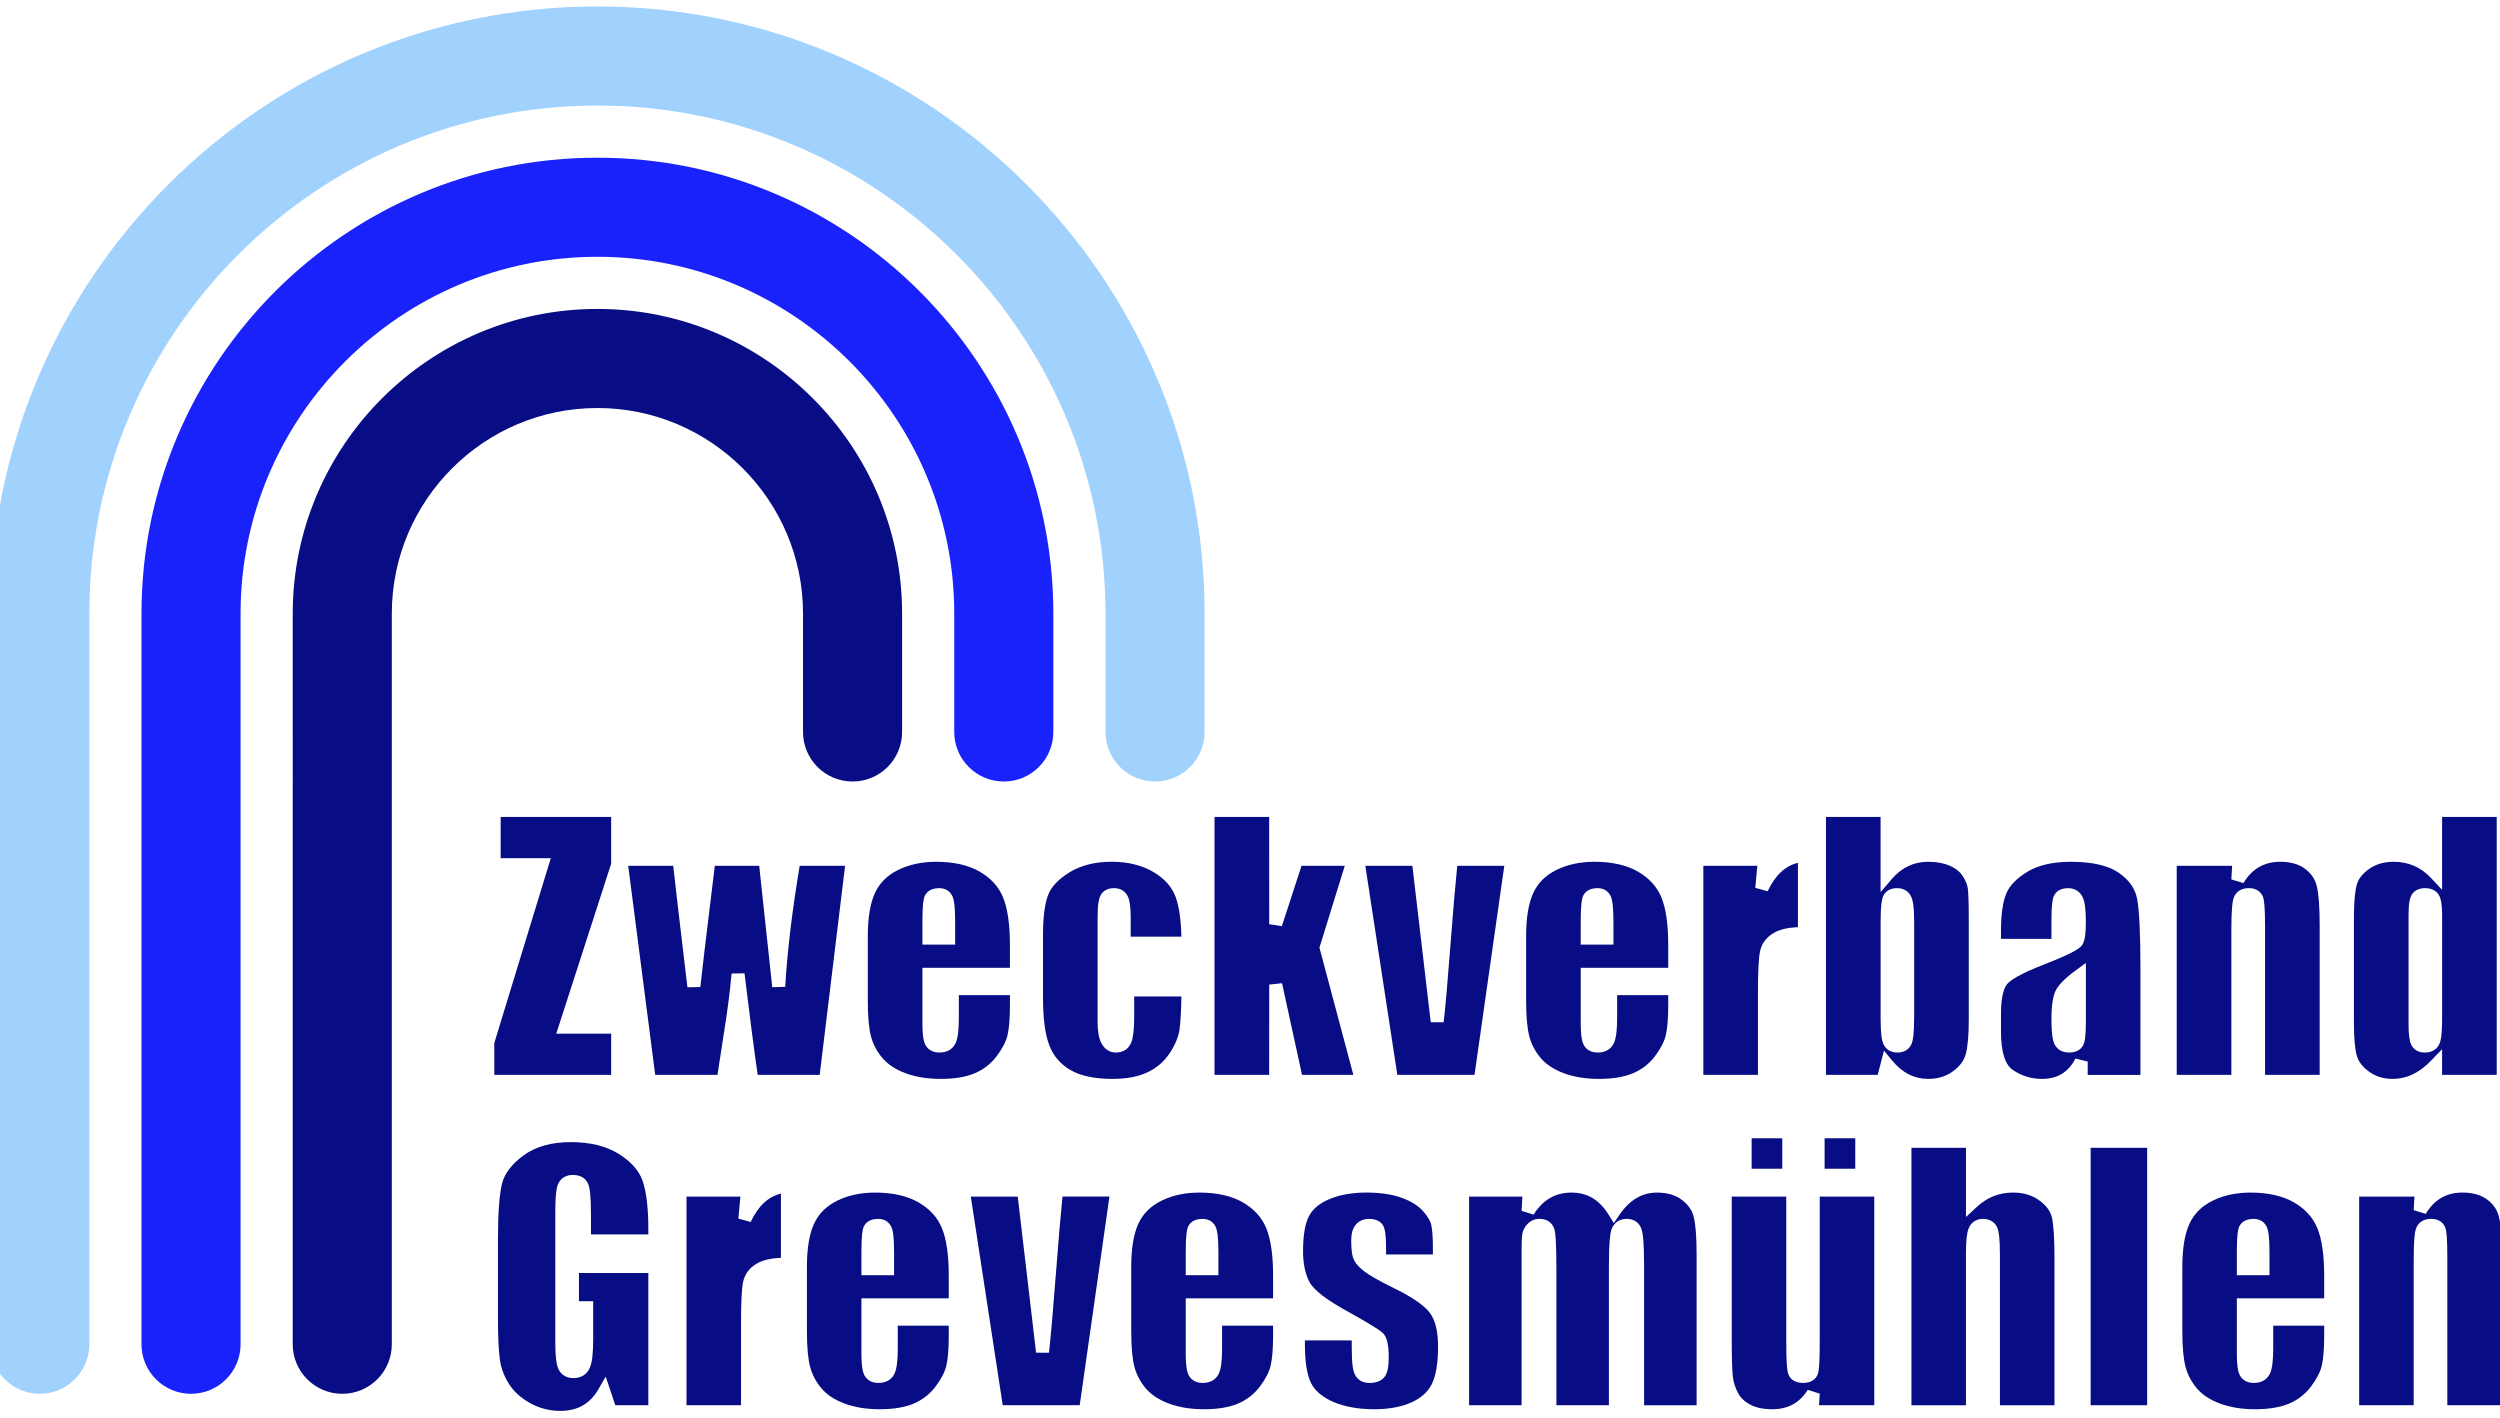 <?xml version="1.0" encoding="utf-8"?>
<!-- Generator: Adobe Illustrator 15.1.0, SVG Export Plug-In . SVG Version: 6.00 Build 0)  -->
<!DOCTYPE svg PUBLIC "-//W3C//DTD SVG 1.0//EN" "http://www.w3.org/TR/2001/REC-SVG-20010904/DTD/svg10.dtd">
<svg version="1.0" id="Ebene_1" xmlns="http://www.w3.org/2000/svg" xmlns:xlink="http://www.w3.org/1999/xlink" x="0px" y="0px"
	 width="164px" height="93px" viewBox="0 0 164 93" enable-background="new 0 0 164 93" xml:space="preserve">
<g>
	<path fill="#080D85" d="M36.748,92.555c-0.699,0-1.361-0.172-1.97-0.51c-0.609-0.34-1.076-0.762-1.387-1.254
		c-0.318-0.501-0.518-1.032-0.597-1.58c-0.084-0.587-0.127-1.489-0.127-2.684v-5.27c0-1.653,0.088-2.862,0.262-3.593
		c0.158-0.663,0.632-1.291,1.411-1.866c0.787-0.58,1.832-0.875,3.106-0.875c1.263,0,2.32,0.259,3.138,0.769
		c0.803,0.5,1.33,1.091,1.566,1.759c0.253,0.714,0.381,1.785,0.381,3.183v0.342h-3.762v-1.186c0-1.414-0.083-1.835-0.154-2.044
		c-0.086-0.251-0.333-0.67-1.027-0.67c-0.451,0-0.794,0.203-0.966,0.574c-0.09,0.19-0.193,0.576-0.193,1.865v8.513
		c0,1.146,0.105,1.538,0.184,1.732c0.168,0.414,0.526,0.643,1.008,0.643c0.506,0,0.889-0.245,1.076-0.687
		c0.146-0.346,0.215-0.928,0.215-1.831v-2.528h-0.932v-1.846h4.551v8.671h-2.168l-0.63-1.878l-0.47,0.82
		c-0.275,0.479-0.622,0.84-1.033,1.076C37.818,92.436,37.319,92.555,36.748,92.555"/>
	<path fill="#080D85" d="M45.035,92.183V78.495h3.535l-0.133,1.448l0.808,0.219c0.492-1.047,1.144-1.66,1.984-1.862v4.209
		c-0.682,0.035-1.199,0.159-1.573,0.376c-0.485,0.278-0.789,0.68-0.904,1.189c-0.095,0.425-0.141,1.338-0.141,2.794v5.315H45.035z"
		/>
	<path fill="#080D85" d="M57.613,79.958c-0.653,0-0.885,0.343-0.965,0.55c-0.068,0.173-0.139,0.507-0.139,1.66v1.487h2.143v-1.487
		c0-1.077-0.083-1.431-0.146-1.603C58.363,80.178,58.038,79.958,57.613,79.958 M57.712,92.446c-0.88,0-1.662-0.128-2.325-0.378
		c-0.644-0.242-1.147-0.575-1.497-0.988c-0.356-0.422-0.605-0.891-0.741-1.393c-0.143-0.527-0.215-1.321-0.215-2.359v-4.24
		c0-1.202,0.159-2.153,0.475-2.826c0.304-0.651,0.792-1.138,1.491-1.487c0.72-0.359,1.562-0.542,2.505-0.542
		c1.159,0,2.121,0.219,2.859,0.649c0.731,0.427,1.228,0.973,1.52,1.669c0.302,0.724,0.454,1.772,0.454,3.118v1.503h-5.729v3.569
		c0,0.964,0.1,1.287,0.188,1.462c0.096,0.192,0.345,0.519,0.928,0.519c0.677,0,0.956-0.394,1.061-0.628
		c0.141-0.315,0.207-0.836,0.207-1.638v-1.492h3.345v0.649c0,0.86-0.053,1.524-0.158,1.974c-0.099,0.421-0.341,0.888-0.719,1.384
		c-0.369,0.486-0.844,0.855-1.412,1.1C59.366,92.319,58.614,92.446,57.712,92.446"/>
	<path fill="#080D85" d="M65.779,92.183l-2.094-13.688h3.079l1.202,10.241l0.844,0.003c0.099-0.789,0.263-2.662,0.501-5.726
		c0.115-1.55,0.245-3.056,0.39-4.519h3.078l-1.95,13.688H65.779z"/>
	<path fill="#080D85" d="M78.888,79.958c-0.653,0-0.885,0.343-0.965,0.55c-0.068,0.173-0.139,0.507-0.139,1.66v1.487h2.143v-1.487
		c0-1.077-0.083-1.431-0.146-1.603C79.638,80.178,79.313,79.958,78.888,79.958 M78.987,92.446c-0.88,0-1.662-0.128-2.325-0.378
		c-0.644-0.242-1.147-0.575-1.497-0.988c-0.356-0.422-0.605-0.891-0.741-1.393c-0.143-0.527-0.215-1.321-0.215-2.359v-4.24
		c0-1.202,0.159-2.153,0.475-2.826c0.304-0.651,0.792-1.138,1.491-1.487c0.72-0.359,1.562-0.542,2.505-0.542
		c1.159,0,2.121,0.219,2.859,0.649c0.731,0.426,1.229,0.973,1.52,1.669c0.302,0.723,0.455,1.771,0.455,3.118v1.503h-5.73v3.569
		c0,0.964,0.1,1.287,0.188,1.462c0.096,0.192,0.345,0.519,0.928,0.519c0.677,0,0.956-0.394,1.061-0.628
		c0.141-0.315,0.207-0.836,0.207-1.638v-1.492h3.346v0.649c0,0.861-0.055,1.524-0.159,1.973c-0.099,0.422-0.341,0.888-0.719,1.386
		c-0.369,0.484-0.844,0.854-1.412,1.099C80.641,92.319,79.889,92.446,78.987,92.446"/>
	<path fill="#080D85" d="M90.161,92.446c-1.061,0-1.975-0.165-2.715-0.49c-0.703-0.308-1.188-0.72-1.44-1.226
		c-0.269-0.536-0.404-1.386-0.404-2.526v-0.276h3.073v0.496c0,1.116,0.096,1.488,0.18,1.688c0.166,0.394,0.514,0.61,0.979,0.61
		c0.449,0,0.783-0.133,0.99-0.396c0.192-0.244,0.277-0.631,0.277-1.255c0-0.836-0.107-1.326-0.354-1.592
		c-0.15-0.159-0.584-0.473-2.68-1.639c-1.513-0.852-2.031-1.449-2.199-1.801c-0.258-0.535-0.388-1.187-0.388-1.937
		c0-1.083,0.138-1.878,0.408-2.362c0.256-0.462,0.71-0.829,1.351-1.09c0.68-0.277,1.486-0.418,2.396-0.418
		c0.908,0,1.688,0.115,2.314,0.343c0.607,0.22,1.072,0.507,1.385,0.854c0.309,0.345,0.498,0.656,0.558,0.927
		c0.07,0.313,0.106,0.824,0.106,1.517v0.419h-3.072v-0.365c0-0.966-0.079-1.277-0.148-1.441c-0.104-0.241-0.355-0.526-0.968-0.526
		c-0.481,0-0.754,0.226-0.897,0.414c-0.184,0.24-0.272,0.566-0.272,0.996c0,0.49,0.037,0.851,0.11,1.101
		c0.09,0.299,0.318,0.592,0.701,0.896c0.336,0.269,0.986,0.641,1.989,1.135c1.218,0.595,2.015,1.146,2.373,1.642
		c0.347,0.479,0.523,1.209,0.523,2.173c0,1.109-0.14,1.944-0.414,2.485c-0.265,0.519-0.701,0.91-1.335,1.196
		C91.928,92.294,91.112,92.446,90.161,92.446"/>
	<path fill="#080D85" d="M107.852,92.183v-9.052c0-1.722-0.082-2.207-0.143-2.422c-0.135-0.479-0.499-0.752-0.995-0.752
		c-0.497,0-0.866,0.268-1.013,0.734c-0.068,0.218-0.157,0.705-0.157,2.439v9.052H102.1v-8.811c0-1.958-0.065-2.458-0.115-2.664
		c-0.116-0.478-0.478-0.751-0.988-0.751c-0.316,0-0.6,0.125-0.816,0.361c-0.205,0.221-0.32,0.492-0.342,0.808
		c-0.015,0.219-0.023,0.687-0.023,1.402v9.654h-3.443V78.495h3.497l-0.054,0.936l0.785,0.249c0.306-0.487,0.668-0.854,1.08-1.092
		c0.414-0.239,0.875-0.355,1.408-0.355c1.035,0,1.83,0.472,2.432,1.445l0.346,0.558l0.367-0.542
		c0.336-0.494,0.715-0.866,1.125-1.106c0.404-0.238,0.844-0.354,1.341-0.354c0.664,0,1.192,0.152,1.614,0.465
		c0.416,0.309,0.675,0.671,0.789,1.108c0.129,0.492,0.194,1.324,0.194,2.472v9.906H107.852z"/>
	<path fill="#080D85" d="M114.907,74.672h2.01v1.998h-2.01V74.672z M119.694,74.672h2.011v1.998h-2.011V74.672z M116.268,92.446
		c-0.592,0-1.082-0.102-1.455-0.301c-0.365-0.195-0.625-0.442-0.795-0.757c-0.183-0.34-0.297-0.696-0.342-1.061
		c-0.049-0.406-0.074-1.231-0.074-2.452v-9.38h3.576v9.468c0,1.563,0.067,1.969,0.125,2.147c0.075,0.229,0.301,0.61,0.969,0.61
		c0.734,0,0.94-0.445,0.996-0.638c0.051-0.181,0.107-0.597,0.107-2.23v-9.357h3.577v13.688h-3.624l0.047-0.758l-0.785-0.251
		c-0.266,0.426-0.594,0.747-0.977,0.956S116.778,92.446,116.268,92.446"/>
	<path fill="#080D85" d="M131.196,92.183v-9.808c0-1.203-0.084-1.588-0.148-1.771c-0.143-0.411-0.496-0.646-0.965-0.646
		c-0.445,0-0.788,0.235-0.946,0.646c-0.116,0.301-0.169,0.819-0.169,1.63v9.95h-3.577V75.296h3.577v4.538l0.713-0.66
		c0.34-0.315,0.71-0.555,1.102-0.708c0.389-0.155,0.812-0.234,1.262-0.234c0.688,0,1.253,0.167,1.726,0.511
		c0.464,0.336,0.737,0.702,0.833,1.117c0.113,0.479,0.17,1.395,0.17,2.724v9.6H131.196z"/>
</g>
<rect x="137.146" y="75.296" fill="#080D85" width="3.707" height="16.887"/>
<g>
	<path fill="#080D85" d="M147.84,79.958c-0.652,0-0.885,0.343-0.965,0.549c-0.066,0.166-0.139,0.505-0.139,1.661v1.487h2.142v-1.487
		c0-1.065-0.077-1.416-0.146-1.603C148.589,80.178,148.264,79.958,147.84,79.958 M147.94,92.446c-0.881,0-1.664-0.128-2.326-0.378
		c-0.645-0.242-1.147-0.575-1.495-0.988c-0.357-0.421-0.606-0.89-0.742-1.393c-0.144-0.528-0.216-1.322-0.216-2.359v-4.24
		c0-1.201,0.16-2.152,0.475-2.827c0.305-0.649,0.792-1.136,1.492-1.486c0.719-0.359,1.562-0.542,2.505-0.542
		c1.159,0,2.12,0.219,2.859,0.649c0.729,0.426,1.228,0.973,1.519,1.669c0.303,0.723,0.455,1.771,0.455,3.118v1.503h-5.729v3.569
		c0,0.962,0.099,1.286,0.187,1.461c0.097,0.193,0.347,0.52,0.929,0.52c0.678,0,0.955-0.394,1.062-0.628
		c0.142-0.315,0.207-0.836,0.207-1.638v-1.492h3.345v0.649c0,0.861-0.053,1.524-0.158,1.973c-0.099,0.422-0.342,0.888-0.72,1.386
		c-0.369,0.484-0.843,0.854-1.412,1.099C149.593,92.319,148.84,92.446,147.94,92.446"/>
	<path fill="#080D85" d="M160.545,92.183v-9.643c0-1.384-0.062-1.77-0.115-1.951c-0.057-0.19-0.264-0.632-0.955-0.632
		c-0.497,0-0.861,0.245-0.997,0.674c-0.066,0.205-0.14,0.635-0.14,2.149v9.402h-3.576V78.495h3.627l-0.051,0.891l0.789,0.243
		c0.281-0.469,0.627-0.822,1.024-1.051c0.403-0.232,0.858-0.346,1.394-0.346c0.662,0,1.203,0.153,1.607,0.454
		c0.407,0.301,0.66,0.666,0.773,1.116c0.129,0.508,0.195,1.389,0.195,2.617v9.764H160.545z"/>
</g>
<polygon fill="#080D85" points="32.426,70.512 32.426,68.422 36.133,56.297 32.843,56.297 32.843,53.591 40.093,53.591 
	40.093,56.656 36.491,67.807 40.093,67.807 40.093,70.512 "/>
<g>
	<path fill="#080D85" d="M49.705,70.512c-0.248-1.719-0.539-3.957-0.865-6.662l-0.847,0.012c-0.119,1.268-0.286,2.562-0.495,3.847
		l-0.432,2.804h-4.084L41.21,56.797h2.953c0.107,0.993,0.419,3.664,0.932,7.967l0.847-0.013c0.047-0.508,0.366-3.183,0.949-7.954
		h2.913l0.856,7.963l0.849-0.022c0.135-2.314,0.455-4.984,0.951-7.94h2.978l-1.666,13.715H49.705z"/>
	<path fill="#080D85" d="M61.617,58.262c-0.655,0-0.887,0.345-0.967,0.551c-0.069,0.174-0.14,0.508-0.14,1.664v1.49h2.148v-1.49
		c0-1.08-0.084-1.434-0.147-1.606C62.368,58.483,62.043,58.262,61.617,58.262 M61.716,70.776c-0.882,0-1.666-0.128-2.33-0.379
		c-0.646-0.242-1.149-0.576-1.5-0.99c-0.357-0.423-0.607-0.893-0.743-1.396c-0.143-0.528-0.215-1.323-0.215-2.364v-4.248
		c0-1.205,0.16-2.158,0.476-2.832c0.305-0.653,0.794-1.141,1.495-1.49c0.721-0.36,1.565-0.544,2.509-0.544
		c1.162,0,2.125,0.22,2.865,0.651c0.733,0.428,1.231,0.975,1.524,1.673c0.301,0.725,0.454,1.775,0.454,3.124v1.506H60.51v3.576
		c0,0.966,0.101,1.29,0.188,1.465c0.097,0.193,0.347,0.52,0.93,0.52c0.679,0,0.958-0.395,1.064-0.629
		c0.141-0.316,0.208-0.838,0.208-1.641v-1.496h3.351v0.651c0,0.862-0.053,1.527-0.158,1.978c-0.1,0.422-0.342,0.89-0.72,1.387
		c-0.371,0.487-0.847,0.857-1.416,1.102C63.373,70.649,62.619,70.776,61.716,70.776"/>
	<path fill="#080D85" d="M72.979,70.776c-1.169,0-2.097-0.197-2.76-0.584c-0.653-0.383-1.101-0.902-1.372-1.589
		c-0.283-0.718-0.426-1.771-0.426-3.132v-4.139c0-1.177,0.116-2.065,0.344-2.642c0.212-0.539,0.689-1.035,1.416-1.479
		c0.742-0.45,1.665-0.68,2.743-0.68c1.072,0,1.995,0.229,2.745,0.677c0.74,0.442,1.215,0.977,1.454,1.635
		c0.225,0.618,0.351,1.492,0.376,2.602h-3.326v-1.254c0-0.662-0.057-1.097-0.18-1.368c-0.167-0.363-0.491-0.562-0.915-0.562
		c-0.569,0-0.808,0.323-0.9,0.516c-0.081,0.167-0.175,0.48-0.175,1.414v6.871c0,0.592,0.08,1.037,0.245,1.361
		c0.203,0.402,0.545,0.623,0.961,0.623c0.478,0,0.835-0.239,1.007-0.676c0.128-0.33,0.188-0.868,0.188-1.693v-1.308h3.095
		c-0.014,0.931-0.053,1.647-0.118,2.136c-0.068,0.514-0.292,1.054-0.666,1.607c-0.368,0.544-0.854,0.959-1.446,1.234
		C74.663,70.632,73.892,70.776,72.979,70.776"/>
</g>
<polygon fill="#080D85" points="85.413,70.512 84.101,64.499 83.261,64.589 83.257,70.512 79.672,70.512 79.672,53.591 
	83.257,53.591 83.261,60.626 84.09,60.758 85.379,56.797 88.218,56.797 86.555,62.164 88.78,70.512 "/>
<g>
	<path fill="#080D85" d="M91.665,70.512l-2.099-13.715h3.086l1.205,10.261l0.845,0.003c0.101-0.786,0.269-2.717,0.502-5.737
		c0.116-1.553,0.246-3.062,0.392-4.526h3.085l-1.953,13.715H91.665z"/>
	<path fill="#080D85" d="M104.802,58.262c-0.655,0-0.888,0.346-0.968,0.552c-0.064,0.164-0.139,0.504-0.139,1.663v1.49h2.147v-1.49
		c0-1.078-0.084-1.433-0.147-1.606C105.554,58.483,105.229,58.262,104.802,58.262 M104.901,70.776c-0.881,0-1.666-0.128-2.33-0.379
		c-0.646-0.242-1.148-0.576-1.5-0.99c-0.356-0.423-0.606-0.892-0.741-1.395c-0.144-0.527-0.216-1.322-0.216-2.365v-4.248
		c0-1.203,0.16-2.156,0.475-2.833c0.305-0.651,0.793-1.139,1.496-1.489c0.719-0.36,1.564-0.544,2.509-0.544
		c1.161,0,2.124,0.22,2.865,0.651c0.731,0.427,1.229,0.974,1.524,1.673c0.301,0.724,0.453,1.775,0.453,3.124v1.506h-5.74v3.576
		c0,0.968,0.102,1.292,0.188,1.465c0.095,0.192,0.343,0.52,0.929,0.52c0.68,0,0.957-0.395,1.064-0.629
		c0.141-0.316,0.207-0.837,0.207-1.641v-1.496h3.352v0.651c0,0.864-0.054,1.527-0.158,1.977c-0.101,0.424-0.342,0.892-0.721,1.389
		c-0.369,0.485-0.844,0.856-1.416,1.101C106.559,70.649,105.804,70.776,104.901,70.776"/>
	<path fill="#080D85" d="M111.739,70.512V56.797h3.541l-0.133,1.45l0.811,0.22c0.492-1.05,1.145-1.664,1.986-1.867v4.218
		c-0.685,0.035-1.201,0.16-1.576,0.377c-0.485,0.279-0.789,0.681-0.904,1.19c-0.098,0.431-0.143,1.32-0.143,2.801v5.326H111.739z"/>
	<path fill="#080D85" d="M124.44,58.262c-0.604,0-0.836,0.356-0.922,0.568c-0.07,0.178-0.15,0.529-0.15,1.68v6.279
		c0,1.118,0.091,1.479,0.17,1.667c0.158,0.381,0.49,0.591,0.936,0.591c0.454,0,0.799-0.225,0.944-0.618
		c0.069-0.188,0.151-0.563,0.151-1.783V60.51c0-1.08-0.094-1.443-0.176-1.641C125.235,58.478,124.895,58.262,124.44,58.262
		 M126.483,70.776c-0.449,0-0.875-0.1-1.264-0.296c-0.393-0.197-0.762-0.506-1.098-0.913l-0.532-0.646l-0.412,1.592h-3.394V53.591
		h3.584v4.929l0.748-0.869c0.324-0.378,0.689-0.661,1.082-0.843c0.392-0.183,0.824-0.275,1.285-0.275
		c0.545,0,1.021,0.085,1.414,0.253c0.373,0.159,0.647,0.372,0.836,0.649c0.194,0.288,0.313,0.568,0.354,0.832
		c0.03,0.209,0.066,0.737,0.066,2.045v6.564c0,1.028-0.067,1.796-0.198,2.275c-0.118,0.433-0.396,0.801-0.845,1.129
		C127.653,70.614,127.121,70.776,126.483,70.776"/>
	<path fill="#080D85" d="M136.155,63.667c-0.803,0.587-1.244,1.07-1.389,1.519c-0.13,0.397-0.191,0.937-0.191,1.646
		c0,1.086,0.101,1.445,0.188,1.636c0.096,0.215,0.35,0.579,0.975,0.579c0.594,0,0.834-0.311,0.926-0.497
		c0.084-0.171,0.17-0.488,0.17-1.542V63.17L136.155,63.667z M133.946,70.776c-0.687,0-1.324-0.195-1.896-0.58
		c-0.521-0.351-0.785-1.194-0.785-2.508v-1.195c0-1.221,0.226-1.734,0.412-1.949c0.206-0.234,0.785-0.644,2.392-1.266
		c2.156-0.844,2.441-1.123,2.562-1.355c0.138-0.265,0.201-0.698,0.201-1.401c0-0.857-0.066-1.374-0.213-1.676
		c-0.187-0.377-0.523-0.583-0.949-0.583c-0.65,0-0.879,0.355-0.959,0.567c-0.064,0.169-0.137,0.512-0.137,1.658v1.1h-3.31v-0.551
		c0-1.065,0.121-1.886,0.356-2.439c0.224-0.524,0.693-1.003,1.392-1.421c0.713-0.427,1.666-0.644,2.833-0.644
		c1.404,0,2.462,0.243,3.148,0.721c0.675,0.47,1.065,1.021,1.197,1.687c0.148,0.739,0.223,2.314,0.223,4.688v6.885h-3.461V69.64
		l-0.803-0.198c-0.238,0.456-0.531,0.785-0.893,1.005C134.899,70.666,134.458,70.776,133.946,70.776"/>
	<path fill="#080D85" d="M148.588,70.512V60.85c0-1.383-0.062-1.771-0.115-1.954c-0.059-0.192-0.266-0.634-0.959-0.634
		c-0.497,0-0.862,0.246-0.998,0.675c-0.065,0.205-0.139,0.635-0.139,2.154v9.421h-3.584V56.797h3.635l-0.051,0.892l0.791,0.243
		c0.28-0.47,0.627-0.824,1.026-1.053c0.397-0.229,0.866-0.347,1.396-0.347c0.662,0,1.205,0.154,1.612,0.455
		c0.406,0.302,0.659,0.668,0.774,1.119c0.13,0.506,0.195,1.388,0.195,2.622v9.783H148.588z"/>
	<path fill="#080D85" d="M159.094,58.262c-0.531,0-0.784,0.252-0.903,0.464c-0.09,0.164-0.19,0.459-0.19,1.312v7.135
		c0,0.68,0.053,1.097,0.172,1.352c0.094,0.196,0.332,0.523,0.892,0.523c0.612,0,0.862-0.353,0.958-0.563
		c0.083-0.181,0.179-0.542,0.179-1.706v-6.74c0-0.626-0.055-1.016-0.181-1.268C159.924,58.581,159.676,58.262,159.094,58.262
		 M156.965,70.776c-0.603,0-1.105-0.151-1.539-0.464c-0.43-0.309-0.695-0.646-0.812-1.033c-0.13-0.437-0.197-1.178-0.197-2.205
		v-6.816c0-1.333,0.108-1.964,0.196-2.259c0.115-0.372,0.39-0.712,0.819-1.009c0.435-0.303,0.971-0.457,1.589-0.457
		c0.485,0,0.938,0.089,1.341,0.265c0.404,0.173,0.773,0.439,1.104,0.79l0.735,0.785v-4.781h3.584v16.921h-3.584v-1.687l-0.731,0.761
		c-0.387,0.399-0.795,0.702-1.213,0.899C157.848,70.678,157.415,70.776,156.965,70.776"/>
	<path fill="#A1D2FD" d="M2.61,91.433c-1.795,0-3.25-1.455-3.25-3.25V40.254c0-21.962,17.868-39.83,39.831-39.83
		c21.962,0,39.83,17.868,39.83,39.83v7.763c0,1.795-1.455,3.25-3.25,3.25s-3.25-1.455-3.25-3.25v-7.763
		c0-18.378-14.952-33.33-33.33-33.33c-18.379,0-33.331,14.952-33.331,33.33v47.929C5.86,89.978,4.405,91.433,2.61,91.433"/>
	<path fill="#1922FA" d="M12.531,91.433c-1.795,0-3.25-1.455-3.25-3.25V40.254c0-16.492,13.417-29.909,29.909-29.909
		c16.492,0,29.909,13.417,29.909,29.909v7.763c0,1.795-1.455,3.25-3.25,3.25s-3.25-1.455-3.25-3.25v-7.763
		c0-12.907-10.501-23.409-23.409-23.409c-12.908,0-23.409,10.502-23.409,23.409v47.929C15.781,89.978,14.326,91.433,12.531,91.433"
		/>
	<path fill="#080D85" d="M22.453,91.433c-1.795,0-3.25-1.455-3.25-3.25V40.254c0-11.021,8.966-19.988,19.988-19.988
		c11.021,0,19.987,8.967,19.987,19.988v7.763c0,1.795-1.455,3.25-3.25,3.25s-3.25-1.455-3.25-3.25v-7.763
		c0-7.438-6.05-13.488-13.487-13.488s-13.488,6.051-13.488,13.488v47.929C25.703,89.978,24.248,91.433,22.453,91.433"/>
</g>
</svg>
